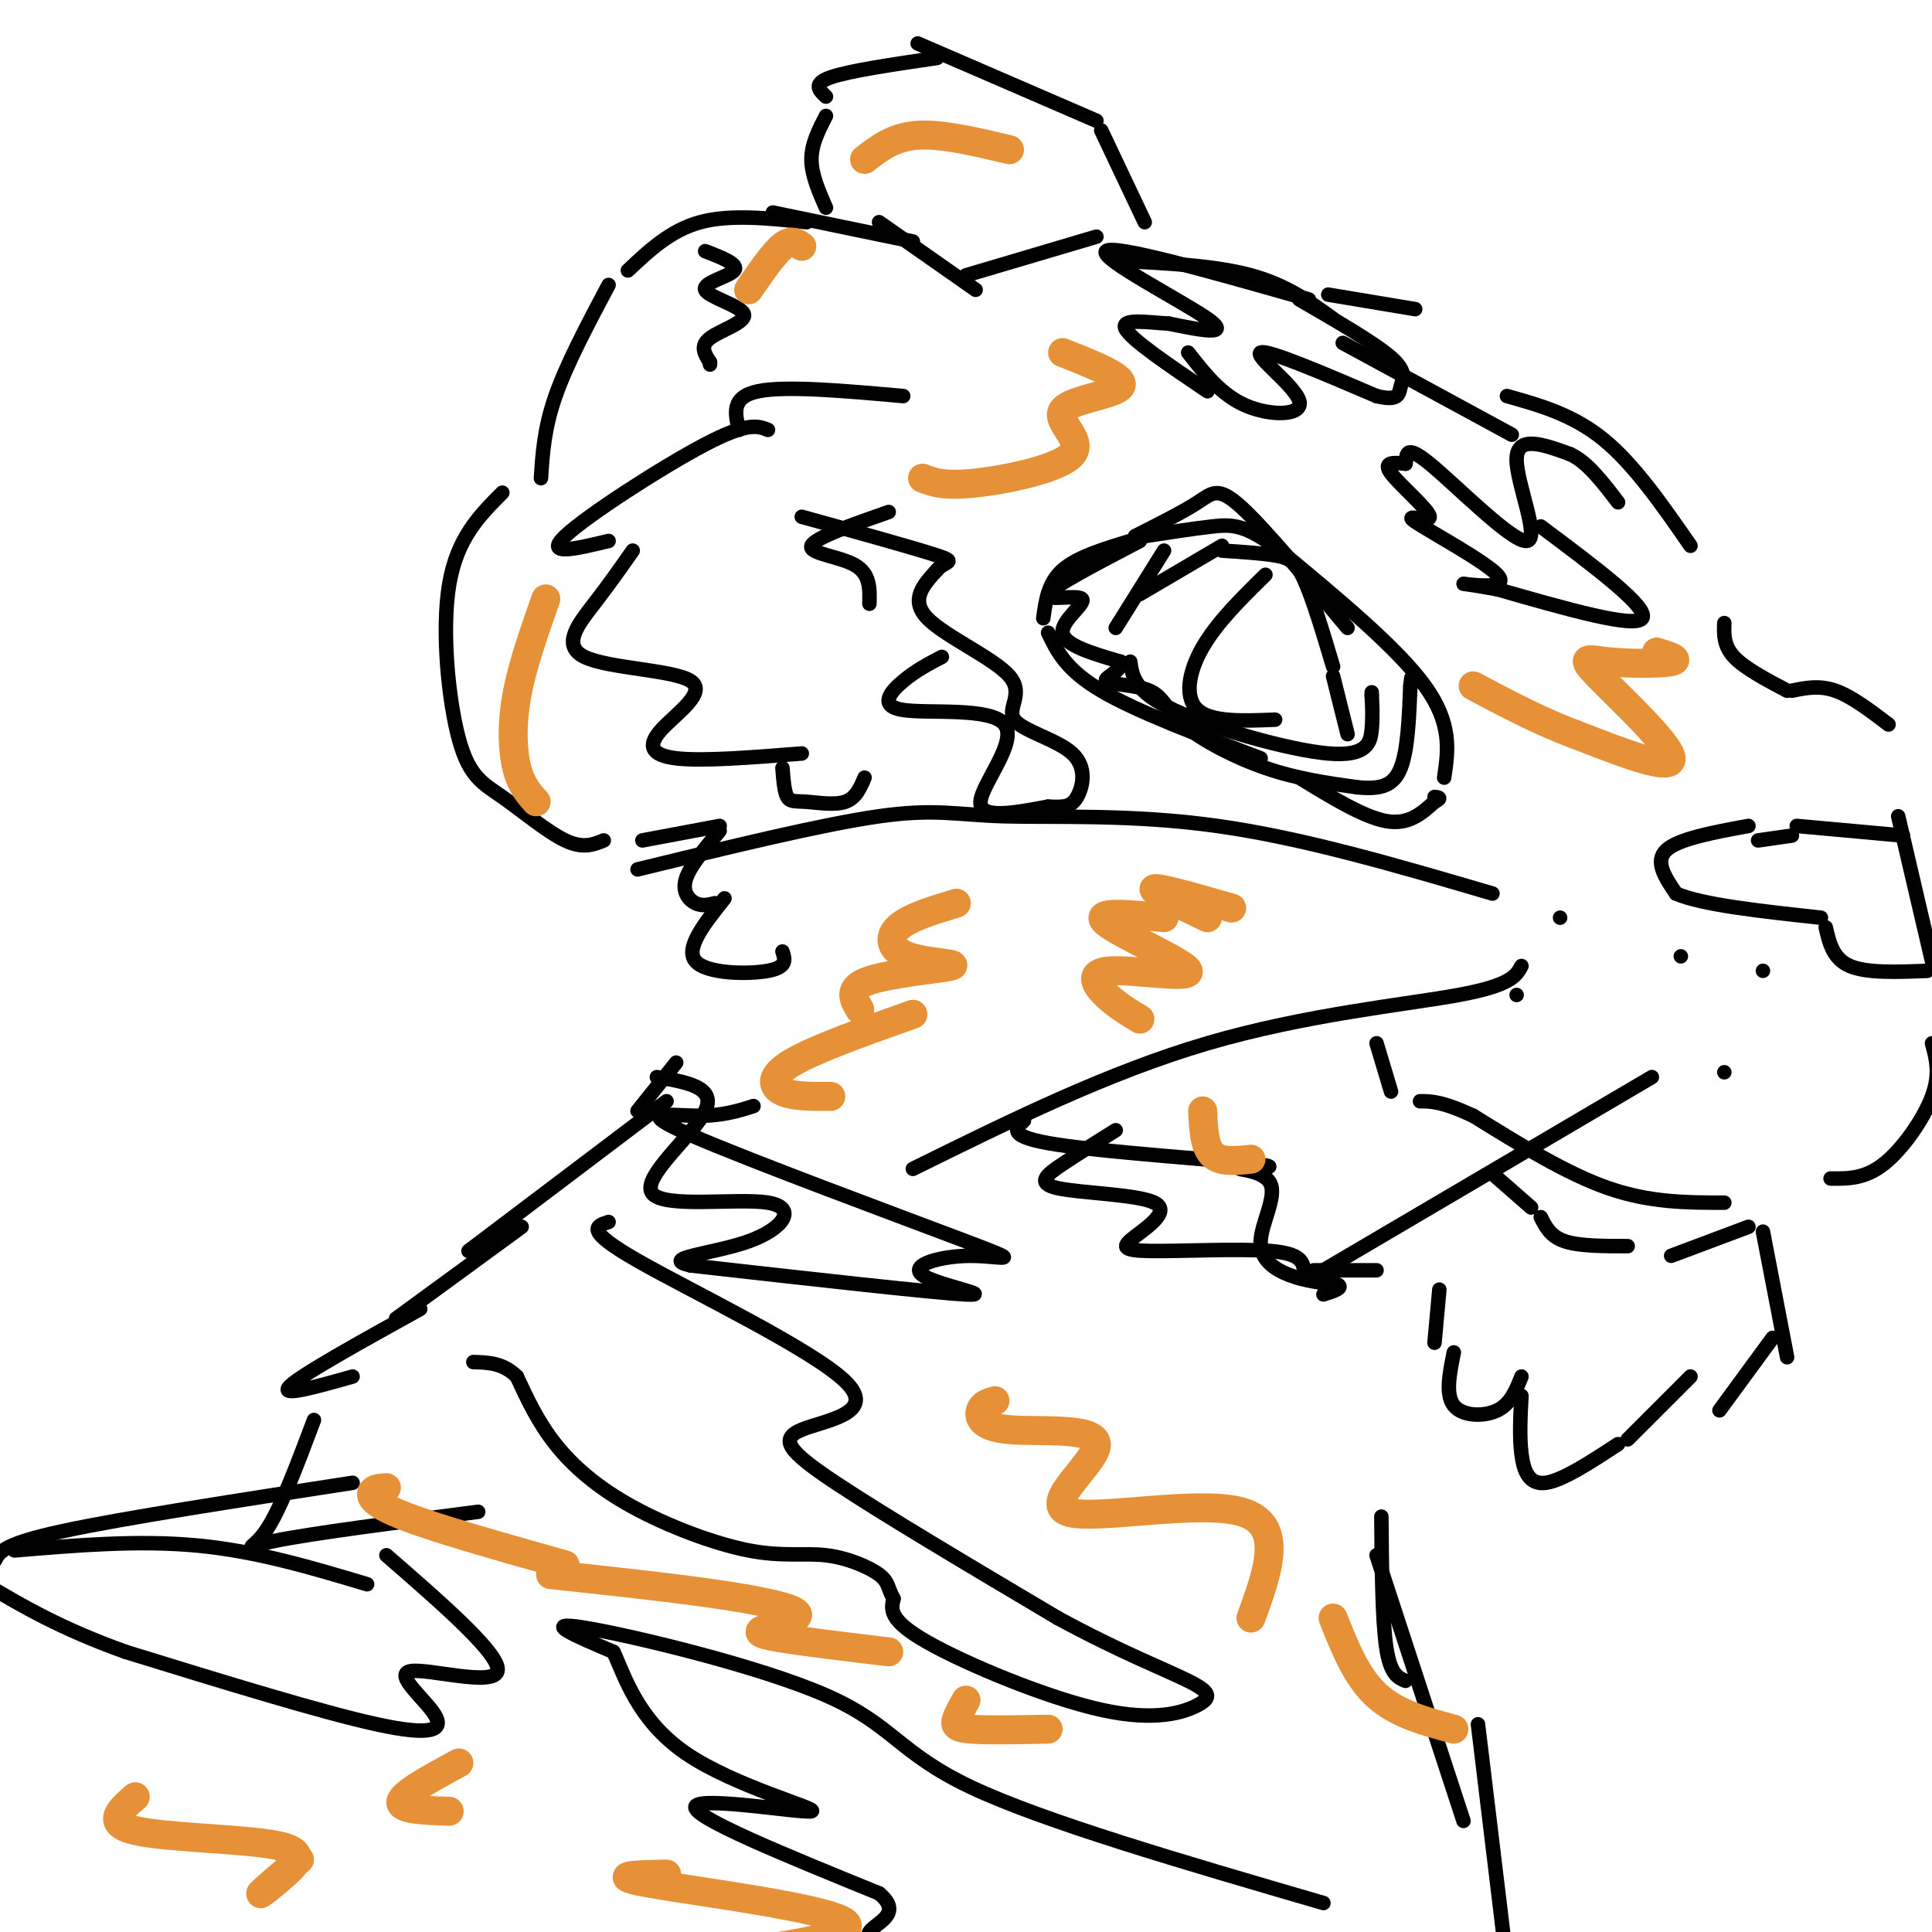 <svg viewBox='0 0 400 400' version='1.1' xmlns='http://www.w3.org/2000/svg' xmlns:xlink='http://www.w3.org/1999/xlink'><g fill='none' stroke='rgb(0,0,0)' stroke-width='3' stroke-linecap='round' stroke-linejoin='round'><path d='M202,60c0.000,0.000 -20.000,-14.000 -20,-14'/><path d='M189,50c0.000,0.000 -29.000,-6.000 -29,-6'/><path d='M167,46c-7.917,-0.833 -15.833,-1.667 -22,0c-6.167,1.667 -10.583,5.833 -15,10'/><path d='M126,59c-4.333,8.167 -8.667,16.333 -11,23c-2.333,6.667 -2.667,11.833 -3,17'/><path d='M104,102c-4.694,4.699 -9.388,9.397 -11,19c-1.612,9.603 -0.144,24.110 2,32c2.144,7.890 4.962,9.163 9,12c4.038,2.837 9.297,7.239 13,9c3.703,1.761 5.852,0.880 8,0'/><path d='M133,174c0.000,0.000 16.000,-3.000 16,-3'/><path d='M149,172c-3.089,3.667 -6.178,7.333 -7,10c-0.822,2.667 0.622,4.333 2,5c1.378,0.667 2.689,0.333 4,0'/><path d='M150,186c-4.133,5.178 -8.267,10.356 -6,13c2.267,2.644 10.933,2.756 15,2c4.067,-0.756 3.533,-2.378 3,-4'/><path d='M200,57c0.000,0.000 27.000,-8.000 27,-8'/><path d='M232,54c9.833,0.500 19.667,1.000 27,3c7.333,2.000 12.167,5.500 17,9'/><path d='M278,71c0.000,0.000 35.000,19.000 35,19'/><path d='M275,61c0.000,0.000 18.000,3.000 18,3'/><path d='M312,82c6.833,1.917 13.667,3.833 20,9c6.333,5.167 12.167,13.583 18,22'/><path d='M357,129c-0.083,2.333 -0.167,4.667 2,7c2.167,2.333 6.583,4.667 11,7'/><path d='M371,143c2.833,-0.583 5.667,-1.167 9,0c3.333,1.167 7.167,4.083 11,7'/><path d='M393,169c0.000,0.000 7.000,30.000 7,30'/><path d='M400,216c0.867,3.156 1.733,6.311 0,11c-1.733,4.689 -6.067,10.911 -10,14c-3.933,3.089 -7.467,3.044 -11,3'/><path d='M357,249c-7.667,0.000 -15.333,0.000 -24,-3c-8.667,-3.000 -18.333,-9.000 -28,-15'/><path d='M305,231c-6.500,-3.000 -8.750,-3.000 -11,-3'/><path d='M365,255c0.000,0.000 5.000,26.000 5,26'/><path d='M367,277c0.000,0.000 -11.000,15.000 -11,15'/><path d='M350,285c0.000,0.000 -13.000,13.000 -13,13'/><path d='M298,267c0.000,0.000 -1.000,11.000 -1,11'/><path d='M301,280c-0.889,4.378 -1.778,8.756 0,11c1.778,2.244 6.222,2.356 9,1c2.778,-1.356 3.889,-4.178 5,-7'/><path d='M315,289c-0.222,4.222 -0.444,8.444 0,12c0.444,3.556 1.556,6.444 5,6c3.444,-0.444 9.222,-4.222 15,-8'/><path d='M288,226c0.000,0.000 -3.000,-10.000 -3,-10'/><path d='M140,220c0.000,0.000 -8.000,10.000 -8,10'/><path d='M138,228c0.000,0.000 -41.000,31.000 -41,31'/><path d='M108,254c0.000,0.000 -26.000,19.000 -26,19'/><path d='M286,314c0.083,10.667 0.167,21.333 1,27c0.833,5.667 2.417,6.333 4,7'/><path d='M285,322c0.000,0.000 18.000,55.000 18,55'/><path d='M306,357c0.000,0.000 7.000,58.000 7,58'/><path d='M87,271c-12.333,6.833 -24.667,13.667 -27,16c-2.333,2.333 5.333,0.167 13,-2'/><path d='M65,294c-3.511,9.356 -7.022,18.711 -10,23c-2.978,4.289 -5.422,3.511 2,2c7.422,-1.511 24.711,-3.756 42,-6'/><path d='M73,307c-23.833,3.667 -47.667,7.333 -60,10c-12.333,2.667 -13.167,4.333 -14,6'/><path d='M237,46c0.000,0.000 -9.000,-19.000 -9,-19'/><path d='M227,25c0.000,0.000 -37.000,-16.000 -37,-16'/><path d='M194,12c-9.083,1.333 -18.167,2.667 -22,4c-3.833,1.333 -2.417,2.667 -1,4'/><path d='M171,24c-1.500,2.917 -3.000,5.833 -3,9c0.000,3.167 1.500,6.583 3,10'/><path d='M187,82c-12.167,-1.083 -24.333,-2.167 -30,-1c-5.667,1.167 -4.833,4.583 -4,8'/><path d='M159,89c-2.067,-0.822 -4.133,-1.644 -13,3c-8.867,4.644 -24.533,14.756 -29,19c-4.467,4.244 2.267,2.622 9,1'/><path d='M131,114c-2.443,3.487 -4.886,6.974 -8,11c-3.114,4.026 -6.898,8.590 -2,11c4.898,2.410 18.478,2.667 22,5c3.522,2.333 -3.013,6.744 -6,10c-2.987,3.256 -2.425,5.359 3,6c5.425,0.641 15.712,-0.179 26,-1'/><path d='M162,159c0.185,2.452 0.369,4.905 1,6c0.631,1.095 1.708,0.833 4,1c2.292,0.167 5.798,0.762 8,0c2.202,-0.762 3.101,-2.881 4,-5'/><path d='M236,123c0.000,0.000 17.000,-10.000 17,-10'/><path d='M253,114c4.111,0.267 8.222,0.533 11,1c2.778,0.467 4.222,1.133 6,5c1.778,3.867 3.889,10.933 6,18'/><path d='M276,140c0.000,0.000 3.000,12.000 3,12'/><path d='M241,114c0.000,0.000 -10.000,16.000 -10,16'/><path d='M234,137c0.452,3.101 0.905,6.202 9,10c8.095,3.798 23.833,8.292 32,9c8.167,0.708 8.762,-2.369 9,-5c0.238,-2.631 0.119,-4.815 0,-7'/><path d='M284,144c0.000,-1.167 0.000,-0.583 0,0'/><path d='M262,119c-5.022,4.933 -10.044,9.867 -13,15c-2.956,5.133 -3.844,10.467 -1,13c2.844,2.533 9.422,2.267 16,2'/><path d='M279,130c-8.578,-10.289 -17.156,-20.578 -22,-25c-4.844,-4.422 -5.956,-2.978 -9,-1c-3.044,1.978 -8.022,4.489 -13,7'/><path d='M234,112c-5.500,1.667 -11.000,3.333 -14,6c-3.000,2.667 -3.500,6.333 -4,10'/><path d='M217,131c1.833,3.833 3.667,7.667 11,12c7.333,4.333 20.167,9.167 33,14'/><path d='M269,161c6.667,4.083 13.333,8.167 18,9c4.667,0.833 7.333,-1.583 10,-4'/><path d='M297,166c1.667,-0.833 0.833,-0.917 0,-1'/><path d='M299,161c0.833,-5.583 1.667,-11.167 -4,-19c-5.667,-7.833 -17.833,-17.917 -30,-28'/><path d='M265,114c-7.156,-5.556 -10.044,-5.444 -14,-5c-3.956,0.444 -8.978,1.222 -14,2'/><path d='M236,112c-9.012,4.708 -18.024,9.417 -19,11c-0.976,1.583 6.083,0.042 7,1c0.917,0.958 -4.310,4.417 -4,7c0.310,2.583 6.155,4.292 12,6'/><path d='M232,137c0.688,1.791 -3.592,3.270 -3,4c0.592,0.730 6.056,0.711 9,2c2.944,1.289 3.370,3.885 7,7c3.630,3.115 10.466,6.747 17,9c6.534,2.253 12.767,3.126 19,4'/><path d='M281,163c4.867,0.489 7.533,-0.289 9,-4c1.467,-3.711 1.733,-10.356 2,-17'/><path d='M292,142c0.333,-2.833 0.167,-1.417 0,0'/><path d='M362,171c-7.250,1.333 -14.500,2.667 -17,5c-2.500,2.333 -0.250,5.667 2,9'/><path d='M347,185c5.333,2.333 17.667,3.667 30,5'/><path d='M378,192c0.750,3.250 1.500,6.500 5,8c3.500,1.500 9.750,1.250 16,1'/><path d='M364,174c0.000,0.000 7.000,-1.000 7,-1'/><path d='M372,171c0.000,0.000 22.000,2.000 22,2'/><path d='M323,190c0.000,0.000 0.000,0.000 0,0'/><path d='M348,198c0.000,0.000 0.000,0.000 0,0'/><path d='M365,201c0.000,0.000 0.000,0.000 0,0'/><path d='M314,206c0.000,0.000 0.000,0.000 0,0'/><path d='M357,222c0.000,0.000 0.000,0.000 0,0'/><path d='M309,185c-19.589,-5.756 -39.179,-11.512 -57,-14c-17.821,-2.488 -33.875,-1.708 -44,-2c-10.125,-0.292 -14.321,-1.655 -26,0c-11.679,1.655 -30.839,6.327 -50,11'/><path d='M315,200c-1.067,2.000 -2.133,4.000 -13,6c-10.867,2.000 -31.533,4.000 -52,10c-20.467,6.000 -40.733,16.000 -61,26'/><path d='M342,223c0.000,0.000 -68.000,40.000 -68,40'/><path d='M309,243c0.000,0.000 8.000,7.000 8,7'/><path d='M319,252c1.000,2.000 2.000,4.000 5,5c3.000,1.000 8.000,1.000 13,1'/><path d='M346,260c0.000,0.000 16.000,-6.000 16,-6'/><path d='M126,253c-2.589,0.810 -5.177,1.620 6,8c11.177,6.380 36.120,18.329 43,25c6.880,6.671 -4.301,8.065 -9,10c-4.699,1.935 -2.914,4.410 7,11c9.914,6.590 27.957,17.295 46,28'/><path d='M219,335c12.933,7.041 22.267,10.644 27,13c4.733,2.356 4.867,3.467 2,5c-2.867,1.533 -8.733,3.490 -20,1c-11.267,-2.490 -27.933,-9.426 -36,-14c-8.067,-4.574 -7.533,-6.787 -7,-9'/><path d='M185,331c-1.267,-2.271 -0.935,-3.448 -3,-5c-2.065,-1.552 -6.529,-3.479 -11,-4c-4.471,-0.521 -8.951,0.366 -16,-1c-7.049,-1.366 -16.667,-4.983 -24,-9c-7.333,-4.017 -12.381,-8.433 -16,-13c-3.619,-4.567 -5.810,-9.283 -8,-14'/><path d='M107,285c-2.833,-2.833 -5.917,-2.917 -9,-3'/><path d='M274,394c-28.982,-8.440 -57.964,-16.881 -73,-24c-15.036,-7.119 -16.125,-12.917 -30,-19c-13.875,-6.083 -40.536,-12.452 -50,-14c-9.464,-1.548 -1.732,1.726 6,5'/><path d='M127,342c2.246,4.729 4.860,14.051 15,21c10.140,6.949 27.807,11.525 26,12c-1.807,0.475 -23.088,-3.150 -24,-1c-0.912,2.150 18.544,10.075 38,18'/><path d='M182,392c5.200,4.311 -0.800,6.089 -2,8c-1.200,1.911 2.400,3.956 6,6'/><path d='M80,322c11.923,10.376 23.847,20.753 23,24c-0.847,3.247 -14.464,-0.635 -18,0c-3.536,0.635 3.010,5.786 5,9c1.990,3.214 -0.574,4.490 -12,2c-11.426,-2.490 -31.713,-8.745 -52,-15'/><path d='M26,342c-13.500,-4.833 -21.250,-9.417 -29,-14'/><path d='M3,321c12.917,-1.083 25.833,-2.167 38,-1c12.167,1.167 23.583,4.583 35,8'/><path d='M246,73c3.446,4.411 6.893,8.821 12,11c5.107,2.179 11.875,2.125 11,-1c-0.875,-3.125 -9.393,-9.321 -8,-10c1.393,-0.679 12.696,4.161 24,9'/><path d='M285,82c4.738,1.155 4.583,-0.458 5,-2c0.417,-1.542 1.405,-3.012 -2,-6c-3.405,-2.988 -11.202,-7.494 -19,-12'/><path d='M271,62c-20.244,-5.756 -40.489,-11.511 -42,-10c-1.511,1.511 15.711,10.289 21,14c5.289,3.711 -1.356,2.356 -8,1'/><path d='M242,67c-4.000,-0.200 -10.000,-1.200 -9,1c1.000,2.200 9.000,7.600 17,13'/><path d='M319,109c11.250,8.417 22.500,16.833 21,19c-1.500,2.167 -15.750,-1.917 -30,-6'/><path d='M310,122c-6.663,-1.218 -8.322,-1.262 -6,-1c2.322,0.262 8.625,0.830 6,-2c-2.625,-2.830 -14.178,-9.057 -17,-11c-2.822,-1.943 3.086,0.400 3,-1c-0.086,-1.400 -6.168,-6.543 -8,-9c-1.832,-2.457 0.584,-2.229 3,-2'/><path d='M291,96c0.317,-1.547 -0.389,-4.415 5,0c5.389,4.415 16.874,16.112 20,16c3.126,-0.112 -2.107,-12.032 -2,-17c0.107,-4.968 5.553,-2.984 11,-1'/><path d='M325,94c3.500,1.500 6.750,5.750 10,10'/><path d='M184,106c-7.689,2.689 -15.378,5.378 -16,7c-0.622,1.622 5.822,2.178 9,4c3.178,1.822 3.089,4.911 3,8'/><path d='M195,136c-2.683,1.399 -5.365,2.797 -8,5c-2.635,2.203 -5.222,5.209 0,6c5.222,0.791 18.252,-0.633 21,3c2.748,3.633 -4.786,12.324 -5,16c-0.214,3.676 6.893,2.338 14,1'/><path d='M217,167c3.375,0.162 4.812,0.066 6,-2c1.188,-2.066 2.128,-6.103 -1,-9c-3.128,-2.897 -10.323,-4.653 -12,-7c-1.677,-2.347 2.164,-5.286 -1,-9c-3.164,-3.714 -13.333,-8.204 -17,-12c-3.667,-3.796 -0.834,-6.898 2,-10'/><path d='M194,118c1.556,-1.867 4.444,-1.533 0,-3c-4.444,-1.467 -16.222,-4.733 -28,-8'/><path d='M231,234c-3.903,2.433 -7.807,4.867 -11,7c-3.193,2.133 -5.676,3.966 -1,5c4.676,1.034 16.510,1.269 20,3c3.490,1.731 -1.363,4.959 -4,7c-2.637,2.041 -3.056,2.896 3,3c6.056,0.104 18.587,-0.542 25,0c6.413,0.542 6.706,2.271 7,4'/><path d='M272,263c0.000,0.000 13.000,0.000 13,0'/><path d='M212,232c-1.831,1.689 -3.662,3.377 7,5c10.662,1.623 33.818,3.180 41,4c7.182,0.820 -1.609,0.902 -3,1c-1.391,0.098 4.617,0.212 6,3c1.383,2.788 -1.858,8.251 -2,12c-0.142,3.749 2.817,5.786 6,7c3.183,1.214 6.592,1.607 10,2'/><path d='M277,266c1.167,0.667 -0.917,1.333 -3,2'/><path d='M156,229c-3.270,1.041 -6.541,2.082 -12,2c-5.459,-0.082 -13.107,-1.289 -1,4c12.107,5.289 43.968,17.072 57,22c13.032,4.928 7.235,3.001 1,3c-6.235,-0.001 -12.910,1.923 -10,4c2.910,2.077 15.403,4.308 9,4c-6.403,-0.308 -31.701,-3.154 -57,-6'/><path d='M143,262c-6.788,-1.541 4.742,-2.394 12,-5c7.258,-2.606 10.244,-6.967 4,-8c-6.244,-1.033 -21.720,1.260 -24,-2c-2.280,-3.260 8.634,-12.074 11,-17c2.366,-4.926 -3.817,-5.963 -10,-7'/><path d='M146,52c3.514,1.357 7.027,2.715 6,4c-1.027,1.285 -6.595,2.499 -6,4c0.595,1.501 7.352,3.289 8,5c0.648,1.711 -4.815,3.346 -7,5c-2.185,1.654 -1.093,3.327 0,5'/><path d='M147,75c0.000,0.833 0.000,0.417 0,0'/></g>
<g fill='none' stroke='rgb(230,145,56)' stroke-width='6' stroke-linecap='round' stroke-linejoin='round'><path d='M206,290c-1.276,0.360 -2.553,0.721 -3,2c-0.447,1.279 -0.065,3.478 6,4c6.065,0.522 17.811,-0.633 18,3c0.189,3.633 -11.180,12.055 -6,14c5.180,1.945 26.909,-2.587 36,0c9.091,2.587 5.546,12.294 2,22'/><path d='M276,335c2.417,6.083 4.833,12.167 9,16c4.167,3.833 10.083,5.417 16,7'/><path d='M80,308c-1.311,0.089 -2.622,0.178 -3,1c-0.378,0.822 0.178,2.378 7,5c6.822,2.622 19.911,6.311 33,10'/><path d='M114,326c12.284,1.317 24.568,2.635 34,4c9.432,1.365 16.013,2.778 17,4c0.987,1.222 -3.619,2.252 -6,3c-2.381,0.748 -2.537,1.214 2,2c4.537,0.786 13.769,1.893 23,3'/><path d='M200,352c-0.822,1.467 -1.644,2.933 -2,4c-0.356,1.067 -0.244,1.733 3,2c3.244,0.267 9.622,0.133 16,0'/><path d='M95,365c-5.833,3.167 -11.667,6.333 -12,8c-0.333,1.667 4.833,1.833 10,2'/><path d='M138,388c-6.489,0.133 -12.978,0.267 -3,2c9.978,1.733 36.422,5.067 40,8c3.578,2.933 -15.711,5.467 -35,8'/><path d='M28,372c-3.171,2.758 -6.341,5.515 0,7c6.341,1.485 22.195,1.697 29,3c6.805,1.303 4.563,3.697 2,6c-2.563,2.303 -5.447,4.515 -5,4c0.447,-0.515 4.223,-3.758 8,-7'/><path d='M198,187c-4.893,1.480 -9.786,2.960 -12,5c-2.214,2.040 -1.748,4.640 2,6c3.748,1.360 10.778,1.482 9,2c-1.778,0.518 -12.365,1.434 -17,3c-4.635,1.566 -3.317,3.783 -2,6'/><path d='M189,210c-10.111,3.578 -20.222,7.156 -25,10c-4.778,2.844 -4.222,4.956 -2,6c2.222,1.044 6.111,1.022 10,1'/><path d='M255,188c-7.583,-2.167 -15.167,-4.333 -16,-4c-0.833,0.333 5.083,3.167 11,6'/><path d='M241,190c-7.463,-0.742 -14.925,-1.483 -12,1c2.925,2.483 16.238,8.191 17,10c0.762,1.809 -11.026,-0.282 -16,0c-4.974,0.282 -3.136,2.938 -1,5c2.136,2.062 4.568,3.531 7,5'/><path d='M249,230c0.167,3.667 0.333,7.333 2,9c1.667,1.667 4.833,1.333 8,1'/><path d='M343,135c2.528,0.793 5.056,1.585 3,2c-2.056,0.415 -8.695,0.451 -13,0c-4.305,-0.451 -6.274,-1.391 -2,3c4.274,4.391 14.793,14.112 15,17c0.207,2.888 -9.896,-1.056 -20,-5'/><path d='M326,152c-6.833,-2.500 -13.917,-6.250 -21,-10'/><path d='M220,73c6.633,2.616 13.266,5.231 12,7c-1.266,1.769 -10.432,2.691 -12,5c-1.568,2.309 4.463,6.006 2,9c-2.463,2.994 -13.418,5.284 -20,6c-6.582,0.716 -8.791,-0.142 -11,-1'/><path d='M209,31c-7.000,-1.667 -14.000,-3.333 -19,-3c-5.000,0.333 -8.000,2.667 -11,5'/><path d='M166,51c-1.083,-0.750 -2.167,-1.500 -4,0c-1.833,1.500 -4.417,5.250 -7,9'/><path d='M113,124c-2.444,6.933 -4.889,13.867 -6,20c-1.111,6.133 -0.889,11.467 0,15c0.889,3.533 2.444,5.267 4,7'/></g>
</svg>